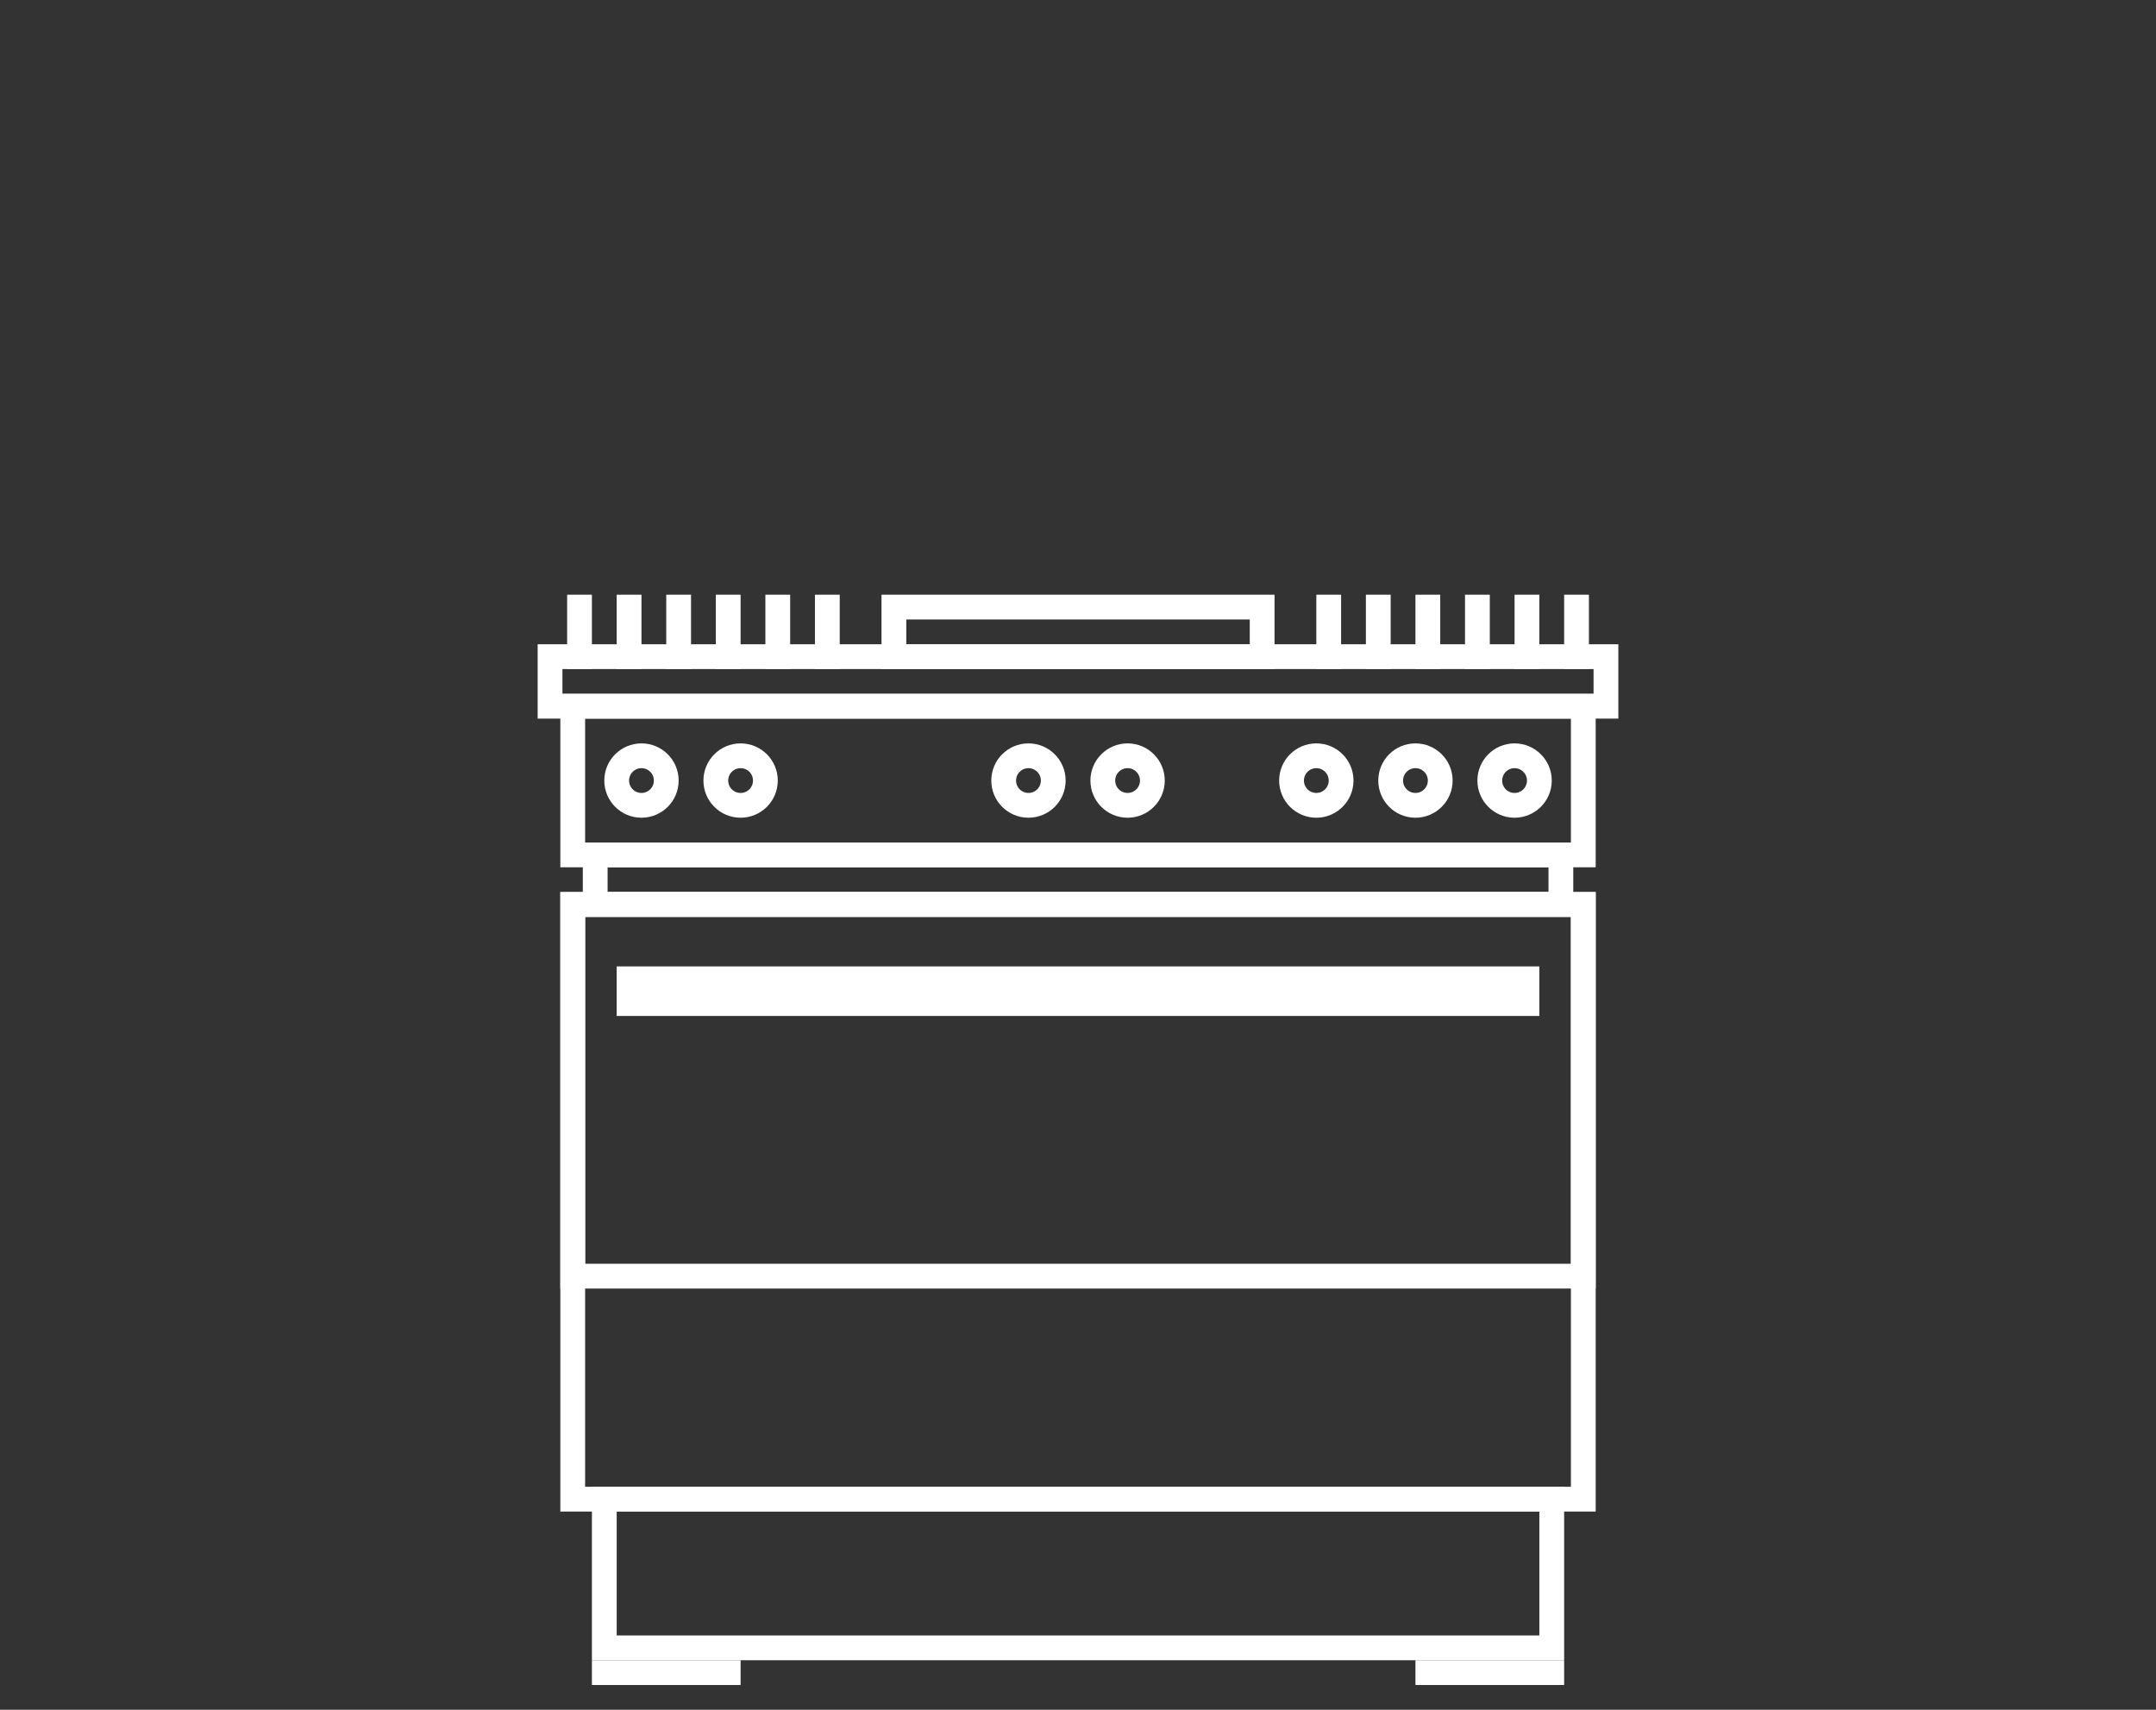 <svg width="87" height="69" viewBox="0 0 87 69" fill="none" xmlns="http://www.w3.org/2000/svg">
<rect x="0" y="0" width="87" height="69" fill="#333333" stroke="none"/>
<rect x="23.111" y="36.5" width="40.779" height="24" stroke="white"/>
<rect x="23.111" y="36.5" width="40.779" height="15" stroke="white"/>
<rect x="25.385" y="39.5" width="36.232" height="1" stroke="white"/>
<rect x="24.385" y="60.5" width="38.232" height="6" stroke="white"/>
<rect x="23.111" y="28.5" width="40.779" height="6" stroke="white"/>
<rect x="24.018" y="34.5" width="38.967" height="2" stroke="white"/>
<rect x="22.196" y="26.5" width="42.608" height="2" stroke="white"/>
<rect x="23.135" y="24.25" width="0.5" height="2.5" stroke="white" stroke-width="0.5"/>
<rect x="53.367" y="24.25" width="0.5" height="2.5" stroke="white" stroke-width="0.5"/>
<rect x="25.135" y="24.25" width="0.5" height="2.5" stroke="white" stroke-width="0.5"/>
<rect x="55.367" y="24.25" width="0.5" height="2.5" stroke="white" stroke-width="0.5"/>
<rect x="27.135" y="24.25" width="0.5" height="2.5" stroke="white" stroke-width="0.5"/>
<rect x="57.367" y="24.25" width="0.5" height="2.5" stroke="white" stroke-width="0.5"/>
<rect x="29.135" y="24.25" width="0.5" height="2.5" stroke="white" stroke-width="0.5"/>
<rect x="59.367" y="24.25" width="0.5" height="2.5" stroke="white" stroke-width="0.5"/>
<rect x="31.135" y="24.25" width="0.5" height="2.5" stroke="white" stroke-width="0.5"/>
<rect x="61.367" y="24.25" width="0.5" height="2.5" stroke="white" stroke-width="0.5"/>
<rect x="33.135" y="24.25" width="0.5" height="2.5" stroke="white" stroke-width="0.5"/>
<rect x="63.367" y="24.25" width="0.5" height="2.5" stroke="white" stroke-width="0.5"/>
<rect x="36.071" y="24.5" width="14.86" height="2" stroke="white"/>
<rect x="24.135" y="67.25" width="5.5" height="0.5" stroke="white" stroke-width="0.5"/>
<rect x="57.367" y="67.25" width="5.5" height="0.5" stroke="white" stroke-width="0.5"/>
<circle cx="57.117" cy="31.5" r="1" stroke="white"/>
<circle cx="61.117" cy="31.5" r="1" stroke="white"/>
<circle cx="29.885" cy="31.5" r="1" stroke="white"/>
<circle cx="45.501" cy="31.5" r="1" stroke="white"/>
<circle cx="53.117" cy="31.5" r="1" stroke="white"/>
<circle cx="25.885" cy="31.5" r="1" stroke="white"/>
<circle cx="41.501" cy="31.5" r="1" stroke="white"/>
</svg>
